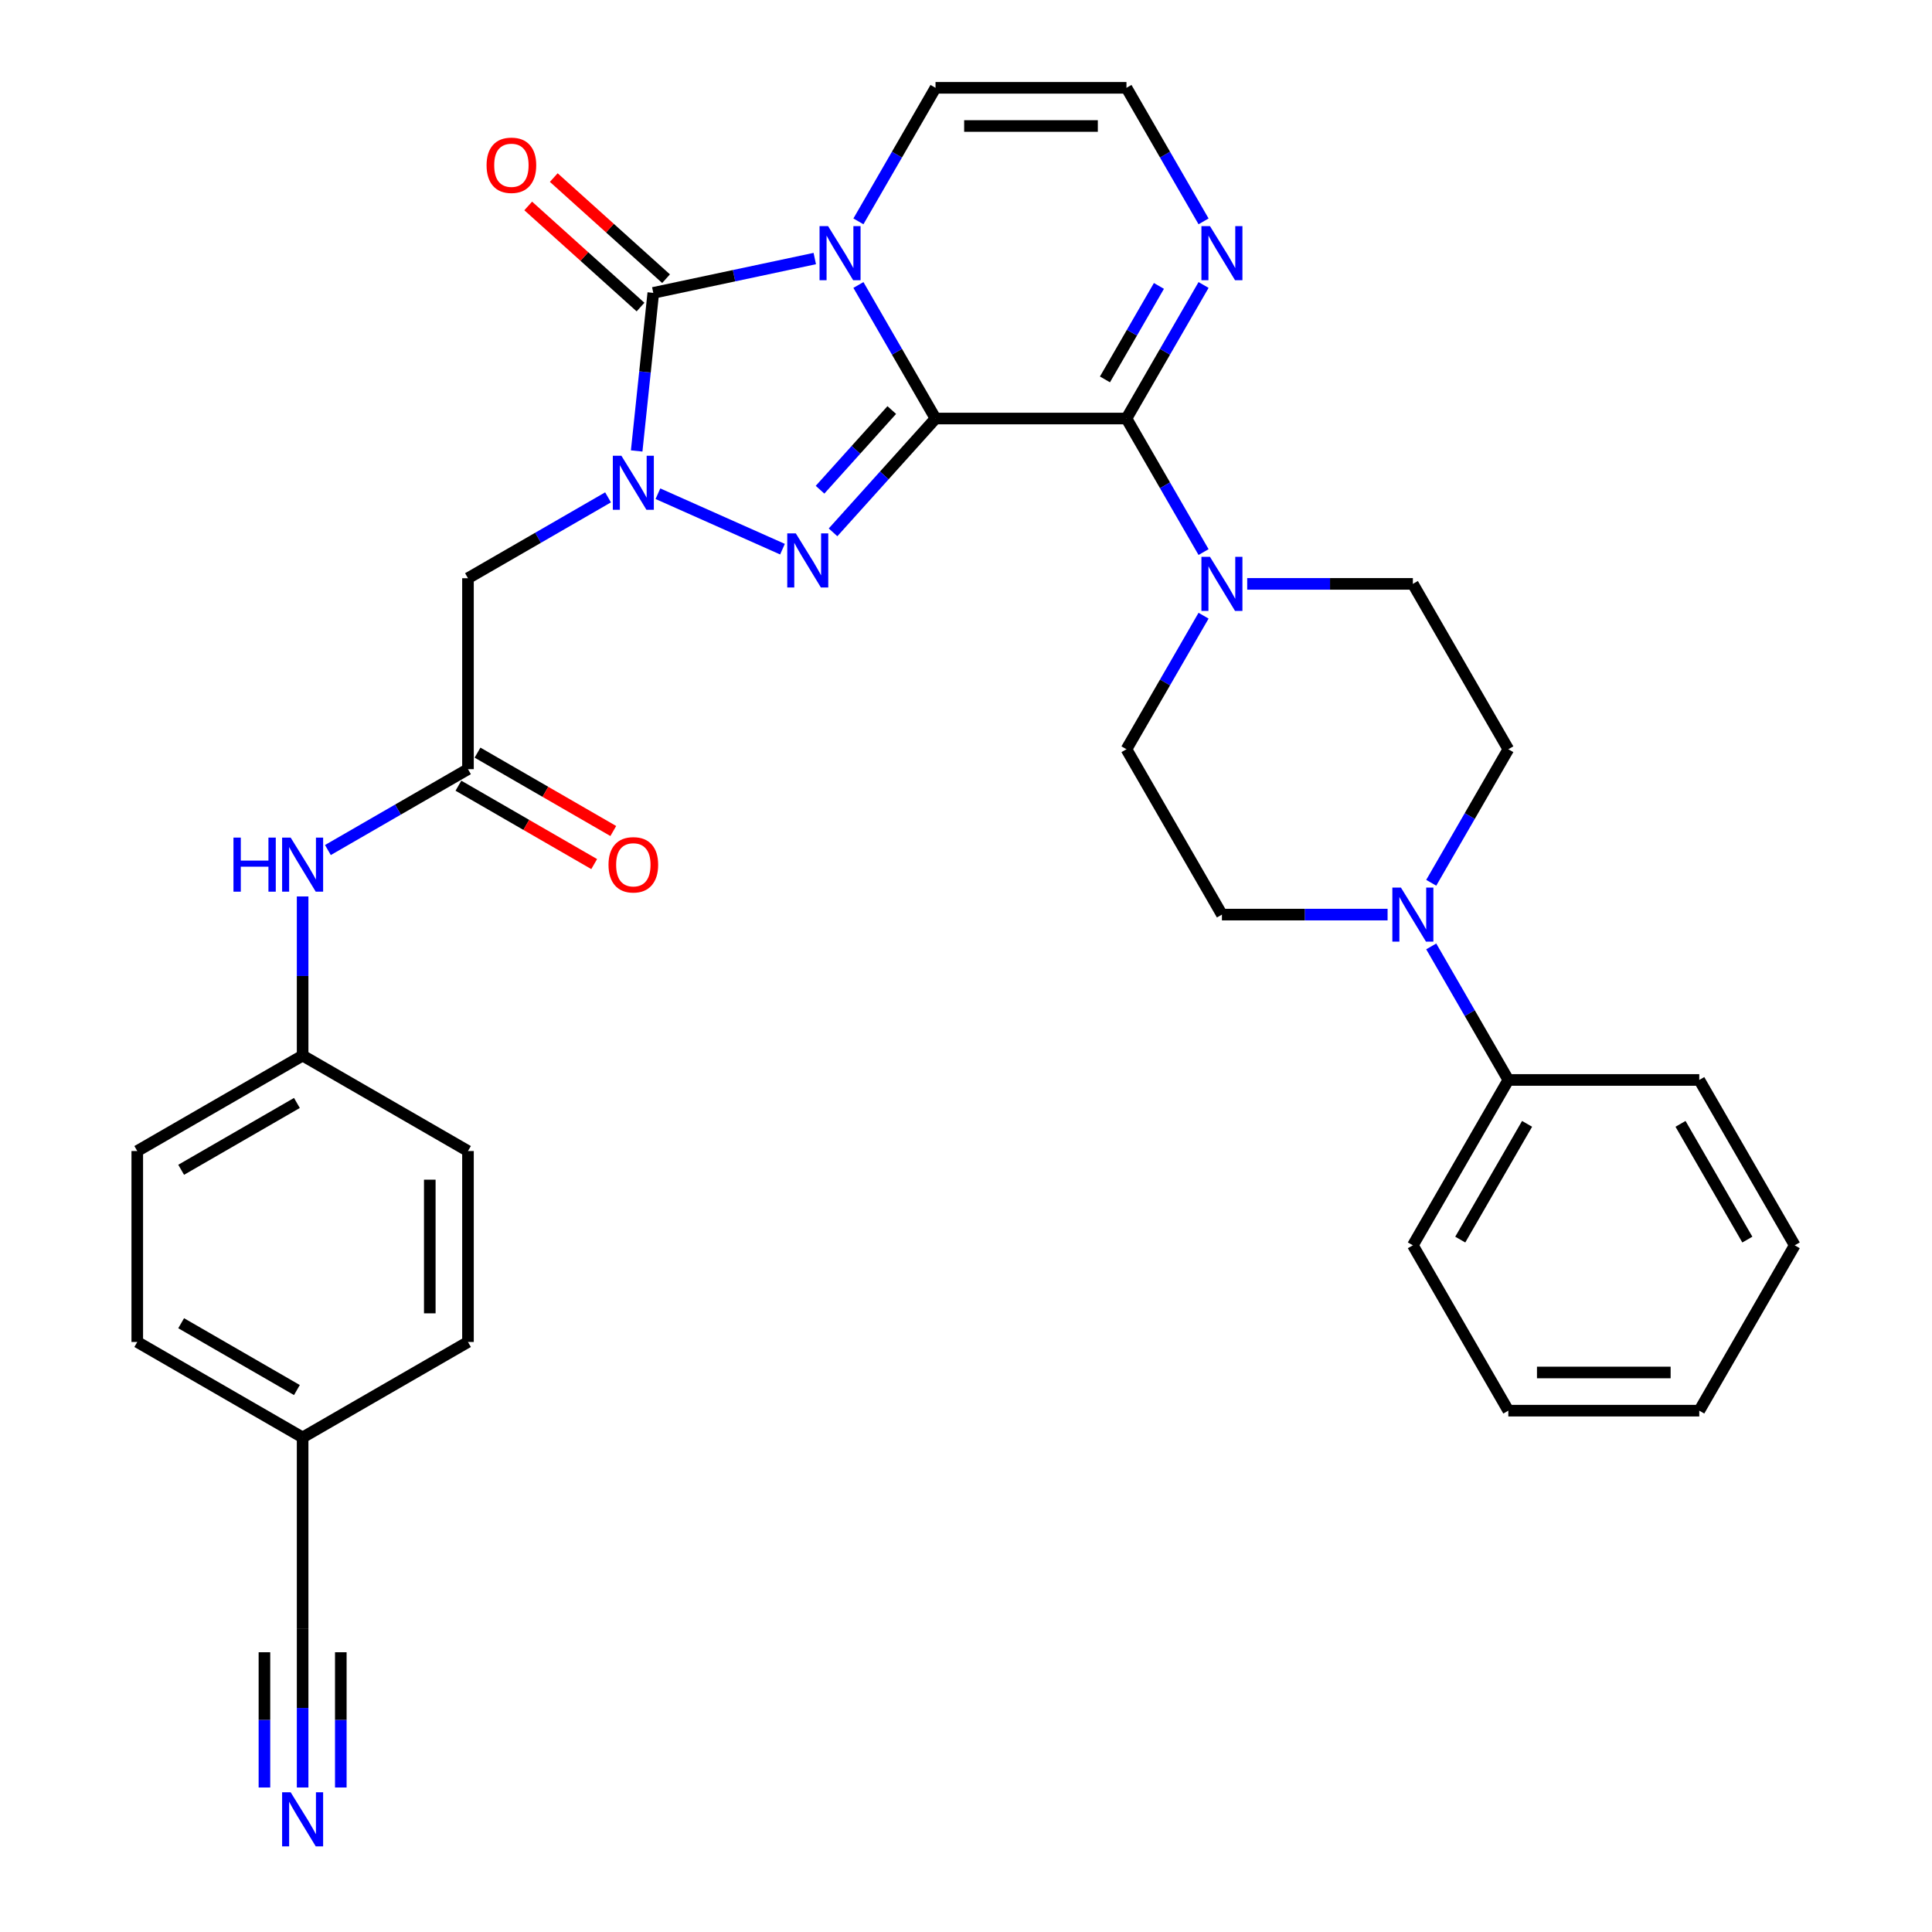 <?xml version='1.0' encoding='iso-8859-1'?>
<svg version='1.1' baseProfile='full'
              xmlns='http://www.w3.org/2000/svg'
                      xmlns:rdkit='http://www.rdkit.org/xml'
                      xmlns:xlink='http://www.w3.org/1999/xlink'
                  xml:space='preserve'
width='1000px' height='1000px' viewBox='0 0 1000 1000'>
<!-- END OF HEADER -->
<rect style='opacity:1.0;fill:#FFFFFF;stroke:none' width='1000' height='1000' x='0' y='0'> </rect>
<path class='bond-0' d='M 484.225,216.63 L 464.271,182.069' style='fill:none;fill-rule:evenodd;stroke:#000000;stroke-width:6px;stroke-linecap:butt;stroke-linejoin:miter;stroke-opacity:1' />
<path class='bond-0' d='M 464.271,182.069 L 444.316,147.507' style='fill:none;fill-rule:evenodd;stroke:#0000FF;stroke-width:6px;stroke-linecap:butt;stroke-linejoin:miter;stroke-opacity:1' />
<path class='bond-1' d='M 484.225,216.63 L 457.703,246.086' style='fill:none;fill-rule:evenodd;stroke:#000000;stroke-width:6px;stroke-linecap:butt;stroke-linejoin:miter;stroke-opacity:1' />
<path class='bond-1' d='M 457.703,246.086 L 431.18,275.542' style='fill:none;fill-rule:evenodd;stroke:#0000FF;stroke-width:6px;stroke-linecap:butt;stroke-linejoin:miter;stroke-opacity:1' />
<path class='bond-1' d='M 461.579,212.241 L 443.014,232.86' style='fill:none;fill-rule:evenodd;stroke:#000000;stroke-width:6px;stroke-linecap:butt;stroke-linejoin:miter;stroke-opacity:1' />
<path class='bond-1' d='M 443.014,232.86 L 424.448,253.479' style='fill:none;fill-rule:evenodd;stroke:#0000FF;stroke-width:6px;stroke-linecap:butt;stroke-linejoin:miter;stroke-opacity:1' />
<path class='bond-4' d='M 484.225,216.63 L 583.053,216.63' style='fill:none;fill-rule:evenodd;stroke:#000000;stroke-width:6px;stroke-linecap:butt;stroke-linejoin:miter;stroke-opacity:1' />
<path class='bond-3' d='M 421.726,133.824 L 379.934,142.707' style='fill:none;fill-rule:evenodd;stroke:#0000FF;stroke-width:6px;stroke-linecap:butt;stroke-linejoin:miter;stroke-opacity:1' />
<path class='bond-3' d='M 379.934,142.707 L 338.142,151.59' style='fill:none;fill-rule:evenodd;stroke:#000000;stroke-width:6px;stroke-linecap:butt;stroke-linejoin:miter;stroke-opacity:1' />
<path class='bond-10' d='M 444.316,114.578 L 464.271,80.016' style='fill:none;fill-rule:evenodd;stroke:#0000FF;stroke-width:6px;stroke-linecap:butt;stroke-linejoin:miter;stroke-opacity:1' />
<path class='bond-10' d='M 464.271,80.016 L 484.225,45.455' style='fill:none;fill-rule:evenodd;stroke:#000000;stroke-width:6px;stroke-linecap:butt;stroke-linejoin:miter;stroke-opacity:1' />
<path class='bond-2' d='M 405.011,284.248 L 340.538,255.543' style='fill:none;fill-rule:evenodd;stroke:#0000FF;stroke-width:6px;stroke-linecap:butt;stroke-linejoin:miter;stroke-opacity:1' />
<path class='bond-6' d='M 314.727,257.431 L 278.475,278.361' style='fill:none;fill-rule:evenodd;stroke:#0000FF;stroke-width:6px;stroke-linecap:butt;stroke-linejoin:miter;stroke-opacity:1' />
<path class='bond-6' d='M 278.475,278.361 L 242.224,299.291' style='fill:none;fill-rule:evenodd;stroke:#000000;stroke-width:6px;stroke-linecap:butt;stroke-linejoin:miter;stroke-opacity:1' />
<path class='bond-33' d='M 329.542,233.412 L 333.842,192.501' style='fill:none;fill-rule:evenodd;stroke:#0000FF;stroke-width:6px;stroke-linecap:butt;stroke-linejoin:miter;stroke-opacity:1' />
<path class='bond-33' d='M 333.842,192.501 L 338.142,151.59' style='fill:none;fill-rule:evenodd;stroke:#000000;stroke-width:6px;stroke-linecap:butt;stroke-linejoin:miter;stroke-opacity:1' />
<path class='bond-13' d='M 344.755,144.246 L 315.692,118.077' style='fill:none;fill-rule:evenodd;stroke:#000000;stroke-width:6px;stroke-linecap:butt;stroke-linejoin:miter;stroke-opacity:1' />
<path class='bond-13' d='M 315.692,118.077 L 286.629,91.909' style='fill:none;fill-rule:evenodd;stroke:#FF0000;stroke-width:6px;stroke-linecap:butt;stroke-linejoin:miter;stroke-opacity:1' />
<path class='bond-13' d='M 331.529,158.934 L 302.466,132.766' style='fill:none;fill-rule:evenodd;stroke:#000000;stroke-width:6px;stroke-linecap:butt;stroke-linejoin:miter;stroke-opacity:1' />
<path class='bond-13' d='M 302.466,132.766 L 273.403,106.598' style='fill:none;fill-rule:evenodd;stroke:#FF0000;stroke-width:6px;stroke-linecap:butt;stroke-linejoin:miter;stroke-opacity:1' />
<path class='bond-5' d='M 583.053,216.63 L 603.007,251.192' style='fill:none;fill-rule:evenodd;stroke:#000000;stroke-width:6px;stroke-linecap:butt;stroke-linejoin:miter;stroke-opacity:1' />
<path class='bond-5' d='M 603.007,251.192 L 622.961,285.753' style='fill:none;fill-rule:evenodd;stroke:#0000FF;stroke-width:6px;stroke-linecap:butt;stroke-linejoin:miter;stroke-opacity:1' />
<path class='bond-7' d='M 583.053,216.63 L 603.007,182.069' style='fill:none;fill-rule:evenodd;stroke:#000000;stroke-width:6px;stroke-linecap:butt;stroke-linejoin:miter;stroke-opacity:1' />
<path class='bond-7' d='M 603.007,182.069 L 622.961,147.507' style='fill:none;fill-rule:evenodd;stroke:#0000FF;stroke-width:6px;stroke-linecap:butt;stroke-linejoin:miter;stroke-opacity:1' />
<path class='bond-7' d='M 571.922,196.379 L 585.89,172.186' style='fill:none;fill-rule:evenodd;stroke:#000000;stroke-width:6px;stroke-linecap:butt;stroke-linejoin:miter;stroke-opacity:1' />
<path class='bond-7' d='M 585.89,172.186 L 599.857,147.993' style='fill:none;fill-rule:evenodd;stroke:#0000FF;stroke-width:6px;stroke-linecap:butt;stroke-linejoin:miter;stroke-opacity:1' />
<path class='bond-16' d='M 622.961,318.683 L 603.007,353.244' style='fill:none;fill-rule:evenodd;stroke:#0000FF;stroke-width:6px;stroke-linecap:butt;stroke-linejoin:miter;stroke-opacity:1' />
<path class='bond-16' d='M 603.007,353.244 L 583.053,387.806' style='fill:none;fill-rule:evenodd;stroke:#000000;stroke-width:6px;stroke-linecap:butt;stroke-linejoin:miter;stroke-opacity:1' />
<path class='bond-17' d='M 645.552,302.218 L 688.424,302.218' style='fill:none;fill-rule:evenodd;stroke:#0000FF;stroke-width:6px;stroke-linecap:butt;stroke-linejoin:miter;stroke-opacity:1' />
<path class='bond-17' d='M 688.424,302.218 L 731.295,302.218' style='fill:none;fill-rule:evenodd;stroke:#000000;stroke-width:6px;stroke-linecap:butt;stroke-linejoin:miter;stroke-opacity:1' />
<path class='bond-9' d='M 242.224,299.291 L 242.224,398.119' style='fill:none;fill-rule:evenodd;stroke:#000000;stroke-width:6px;stroke-linecap:butt;stroke-linejoin:miter;stroke-opacity:1' />
<path class='bond-12' d='M 622.961,114.578 L 603.007,80.016' style='fill:none;fill-rule:evenodd;stroke:#0000FF;stroke-width:6px;stroke-linecap:butt;stroke-linejoin:miter;stroke-opacity:1' />
<path class='bond-12' d='M 603.007,80.016 L 583.053,45.455' style='fill:none;fill-rule:evenodd;stroke:#000000;stroke-width:6px;stroke-linecap:butt;stroke-linejoin:miter;stroke-opacity:1' />
<path class='bond-8' d='M 740.801,456.929 L 760.756,422.367' style='fill:none;fill-rule:evenodd;stroke:#0000FF;stroke-width:6px;stroke-linecap:butt;stroke-linejoin:miter;stroke-opacity:1' />
<path class='bond-8' d='M 760.756,422.367 L 780.71,387.806' style='fill:none;fill-rule:evenodd;stroke:#000000;stroke-width:6px;stroke-linecap:butt;stroke-linejoin:miter;stroke-opacity:1' />
<path class='bond-20' d='M 740.801,489.859 L 760.756,524.42' style='fill:none;fill-rule:evenodd;stroke:#0000FF;stroke-width:6px;stroke-linecap:butt;stroke-linejoin:miter;stroke-opacity:1' />
<path class='bond-20' d='M 760.756,524.42 L 780.71,558.982' style='fill:none;fill-rule:evenodd;stroke:#000000;stroke-width:6px;stroke-linecap:butt;stroke-linejoin:miter;stroke-opacity:1' />
<path class='bond-35' d='M 718.211,473.394 L 675.339,473.394' style='fill:none;fill-rule:evenodd;stroke:#0000FF;stroke-width:6px;stroke-linecap:butt;stroke-linejoin:miter;stroke-opacity:1' />
<path class='bond-35' d='M 675.339,473.394 L 632.467,473.394' style='fill:none;fill-rule:evenodd;stroke:#000000;stroke-width:6px;stroke-linecap:butt;stroke-linejoin:miter;stroke-opacity:1' />
<path class='bond-15' d='M 242.224,398.119 L 205.972,419.049' style='fill:none;fill-rule:evenodd;stroke:#000000;stroke-width:6px;stroke-linecap:butt;stroke-linejoin:miter;stroke-opacity:1' />
<path class='bond-15' d='M 205.972,419.049 L 169.721,439.979' style='fill:none;fill-rule:evenodd;stroke:#0000FF;stroke-width:6px;stroke-linecap:butt;stroke-linejoin:miter;stroke-opacity:1' />
<path class='bond-21' d='M 237.282,406.678 L 272.417,426.963' style='fill:none;fill-rule:evenodd;stroke:#000000;stroke-width:6px;stroke-linecap:butt;stroke-linejoin:miter;stroke-opacity:1' />
<path class='bond-21' d='M 272.417,426.963 L 307.552,447.248' style='fill:none;fill-rule:evenodd;stroke:#FF0000;stroke-width:6px;stroke-linecap:butt;stroke-linejoin:miter;stroke-opacity:1' />
<path class='bond-21' d='M 247.165,389.561 L 282.3,409.846' style='fill:none;fill-rule:evenodd;stroke:#000000;stroke-width:6px;stroke-linecap:butt;stroke-linejoin:miter;stroke-opacity:1' />
<path class='bond-21' d='M 282.3,409.846 L 317.434,430.131' style='fill:none;fill-rule:evenodd;stroke:#FF0000;stroke-width:6px;stroke-linecap:butt;stroke-linejoin:miter;stroke-opacity:1' />
<path class='bond-34' d='M 484.225,45.455 L 583.053,45.455' style='fill:none;fill-rule:evenodd;stroke:#000000;stroke-width:6px;stroke-linecap:butt;stroke-linejoin:miter;stroke-opacity:1' />
<path class='bond-34' d='M 499.049,65.22 L 568.229,65.22' style='fill:none;fill-rule:evenodd;stroke:#000000;stroke-width:6px;stroke-linecap:butt;stroke-linejoin:miter;stroke-opacity:1' />
<path class='bond-11' d='M 156.636,925.21 L 156.636,884.029' style='fill:none;fill-rule:evenodd;stroke:#0000FF;stroke-width:6px;stroke-linecap:butt;stroke-linejoin:miter;stroke-opacity:1' />
<path class='bond-11' d='M 156.636,884.029 L 156.636,842.847' style='fill:none;fill-rule:evenodd;stroke:#000000;stroke-width:6px;stroke-linecap:butt;stroke-linejoin:miter;stroke-opacity:1' />
<path class='bond-11' d='M 176.401,925.21 L 176.401,890.206' style='fill:none;fill-rule:evenodd;stroke:#0000FF;stroke-width:6px;stroke-linecap:butt;stroke-linejoin:miter;stroke-opacity:1' />
<path class='bond-11' d='M 176.401,890.206 L 176.401,855.201' style='fill:none;fill-rule:evenodd;stroke:#000000;stroke-width:6px;stroke-linecap:butt;stroke-linejoin:miter;stroke-opacity:1' />
<path class='bond-11' d='M 136.87,925.21 L 136.87,890.206' style='fill:none;fill-rule:evenodd;stroke:#0000FF;stroke-width:6px;stroke-linecap:butt;stroke-linejoin:miter;stroke-opacity:1' />
<path class='bond-11' d='M 136.87,890.206 L 136.87,855.201' style='fill:none;fill-rule:evenodd;stroke:#000000;stroke-width:6px;stroke-linecap:butt;stroke-linejoin:miter;stroke-opacity:1' />
<path class='bond-14' d='M 156.636,842.847 L 156.636,744.019' style='fill:none;fill-rule:evenodd;stroke:#000000;stroke-width:6px;stroke-linecap:butt;stroke-linejoin:miter;stroke-opacity:1' />
<path class='bond-23' d='M 156.636,463.998 L 156.636,505.18' style='fill:none;fill-rule:evenodd;stroke:#0000FF;stroke-width:6px;stroke-linecap:butt;stroke-linejoin:miter;stroke-opacity:1' />
<path class='bond-23' d='M 156.636,505.18 L 156.636,546.362' style='fill:none;fill-rule:evenodd;stroke:#000000;stroke-width:6px;stroke-linecap:butt;stroke-linejoin:miter;stroke-opacity:1' />
<path class='bond-18' d='M 583.053,387.806 L 632.467,473.394' style='fill:none;fill-rule:evenodd;stroke:#000000;stroke-width:6px;stroke-linecap:butt;stroke-linejoin:miter;stroke-opacity:1' />
<path class='bond-19' d='M 731.295,302.218 L 780.71,387.806' style='fill:none;fill-rule:evenodd;stroke:#000000;stroke-width:6px;stroke-linecap:butt;stroke-linejoin:miter;stroke-opacity:1' />
<path class='bond-28' d='M 780.71,558.982 L 731.295,644.57' style='fill:none;fill-rule:evenodd;stroke:#000000;stroke-width:6px;stroke-linecap:butt;stroke-linejoin:miter;stroke-opacity:1' />
<path class='bond-28' d='M 790.415,581.703 L 755.825,641.614' style='fill:none;fill-rule:evenodd;stroke:#000000;stroke-width:6px;stroke-linecap:butt;stroke-linejoin:miter;stroke-opacity:1' />
<path class='bond-29' d='M 780.71,558.982 L 879.538,558.982' style='fill:none;fill-rule:evenodd;stroke:#000000;stroke-width:6px;stroke-linecap:butt;stroke-linejoin:miter;stroke-opacity:1' />
<path class='bond-22' d='M 156.636,744.019 L 71.048,694.604' style='fill:none;fill-rule:evenodd;stroke:#000000;stroke-width:6px;stroke-linecap:butt;stroke-linejoin:miter;stroke-opacity:1' />
<path class='bond-22' d='M 153.68,719.489 L 93.769,684.899' style='fill:none;fill-rule:evenodd;stroke:#000000;stroke-width:6px;stroke-linecap:butt;stroke-linejoin:miter;stroke-opacity:1' />
<path class='bond-36' d='M 156.636,744.019 L 242.224,694.604' style='fill:none;fill-rule:evenodd;stroke:#000000;stroke-width:6px;stroke-linecap:butt;stroke-linejoin:miter;stroke-opacity:1' />
<path class='bond-26' d='M 156.636,546.362 L 242.224,595.776' style='fill:none;fill-rule:evenodd;stroke:#000000;stroke-width:6px;stroke-linecap:butt;stroke-linejoin:miter;stroke-opacity:1' />
<path class='bond-27' d='M 156.636,546.362 L 71.048,595.776' style='fill:none;fill-rule:evenodd;stroke:#000000;stroke-width:6px;stroke-linecap:butt;stroke-linejoin:miter;stroke-opacity:1' />
<path class='bond-27' d='M 153.68,570.892 L 93.769,605.482' style='fill:none;fill-rule:evenodd;stroke:#000000;stroke-width:6px;stroke-linecap:butt;stroke-linejoin:miter;stroke-opacity:1' />
<path class='bond-24' d='M 71.048,694.604 L 71.048,595.776' style='fill:none;fill-rule:evenodd;stroke:#000000;stroke-width:6px;stroke-linecap:butt;stroke-linejoin:miter;stroke-opacity:1' />
<path class='bond-25' d='M 242.224,694.604 L 242.224,595.776' style='fill:none;fill-rule:evenodd;stroke:#000000;stroke-width:6px;stroke-linecap:butt;stroke-linejoin:miter;stroke-opacity:1' />
<path class='bond-25' d='M 222.458,679.78 L 222.458,610.6' style='fill:none;fill-rule:evenodd;stroke:#000000;stroke-width:6px;stroke-linecap:butt;stroke-linejoin:miter;stroke-opacity:1' />
<path class='bond-31' d='M 731.295,644.57 L 780.71,730.157' style='fill:none;fill-rule:evenodd;stroke:#000000;stroke-width:6px;stroke-linecap:butt;stroke-linejoin:miter;stroke-opacity:1' />
<path class='bond-30' d='M 879.538,558.982 L 928.952,644.57' style='fill:none;fill-rule:evenodd;stroke:#000000;stroke-width:6px;stroke-linecap:butt;stroke-linejoin:miter;stroke-opacity:1' />
<path class='bond-30' d='M 869.833,581.703 L 904.422,641.614' style='fill:none;fill-rule:evenodd;stroke:#000000;stroke-width:6px;stroke-linecap:butt;stroke-linejoin:miter;stroke-opacity:1' />
<path class='bond-32' d='M 928.952,644.57 L 879.538,730.157' style='fill:none;fill-rule:evenodd;stroke:#000000;stroke-width:6px;stroke-linecap:butt;stroke-linejoin:miter;stroke-opacity:1' />
<path class='bond-37' d='M 780.71,730.157 L 879.538,730.157' style='fill:none;fill-rule:evenodd;stroke:#000000;stroke-width:6px;stroke-linecap:butt;stroke-linejoin:miter;stroke-opacity:1' />
<path class='bond-37' d='M 795.534,710.392 L 864.714,710.392' style='fill:none;fill-rule:evenodd;stroke:#000000;stroke-width:6px;stroke-linecap:butt;stroke-linejoin:miter;stroke-opacity:1' />
<path  class='atom-1' d='M 428.624 117.048
L 437.795 131.873
Q 438.704 133.335, 440.167 135.984
Q 441.63 138.632, 441.709 138.791
L 441.709 117.048
L 445.425 117.048
L 445.425 145.036
L 441.59 145.036
L 431.747 128.829
Q 430.6 126.931, 429.375 124.757
Q 428.189 122.583, 427.833 121.911
L 427.833 145.036
L 424.196 145.036
L 424.196 117.048
L 428.624 117.048
' fill='#0000FF'/>
<path  class='atom-2' d='M 411.909 276.08
L 421.08 290.904
Q 421.989 292.367, 423.452 295.015
Q 424.915 297.664, 424.994 297.822
L 424.994 276.08
L 428.71 276.08
L 428.71 304.068
L 424.875 304.068
L 415.032 287.86
Q 413.885 285.963, 412.66 283.789
Q 411.474 281.614, 411.118 280.942
L 411.118 304.068
L 407.481 304.068
L 407.481 276.08
L 411.909 276.08
' fill='#0000FF'/>
<path  class='atom-3' d='M 321.625 235.883
L 330.796 250.707
Q 331.705 252.17, 333.168 254.818
Q 334.631 257.467, 334.71 257.625
L 334.71 235.883
L 338.426 235.883
L 338.426 263.871
L 334.591 263.871
L 324.748 247.663
Q 323.601 245.766, 322.376 243.591
Q 321.19 241.417, 320.834 240.745
L 320.834 263.871
L 317.197 263.871
L 317.197 235.883
L 321.625 235.883
' fill='#0000FF'/>
<path  class='atom-6' d='M 626.28 288.224
L 635.452 303.048
Q 636.361 304.511, 637.824 307.16
Q 639.286 309.808, 639.365 309.966
L 639.365 288.224
L 643.081 288.224
L 643.081 316.212
L 639.247 316.212
L 629.403 300.004
Q 628.257 298.107, 627.032 295.933
Q 625.846 293.758, 625.49 293.086
L 625.49 316.212
L 621.853 316.212
L 621.853 288.224
L 626.28 288.224
' fill='#0000FF'/>
<path  class='atom-8' d='M 626.28 117.048
L 635.452 131.873
Q 636.361 133.335, 637.824 135.984
Q 639.286 138.632, 639.365 138.791
L 639.365 117.048
L 643.081 117.048
L 643.081 145.036
L 639.247 145.036
L 629.403 128.829
Q 628.257 126.931, 627.032 124.757
Q 625.846 122.583, 625.49 121.911
L 625.49 145.036
L 621.853 145.036
L 621.853 117.048
L 626.28 117.048
' fill='#0000FF'/>
<path  class='atom-9' d='M 725.109 459.4
L 734.28 474.224
Q 735.189 475.687, 736.652 478.335
Q 738.115 480.984, 738.194 481.142
L 738.194 459.4
L 741.91 459.4
L 741.91 487.388
L 738.075 487.388
L 728.232 471.18
Q 727.085 469.283, 725.86 467.108
Q 724.674 464.934, 724.318 464.262
L 724.318 487.388
L 720.681 487.388
L 720.681 459.4
L 725.109 459.4
' fill='#0000FF'/>
<path  class='atom-12' d='M 150.449 927.681
L 159.62 942.505
Q 160.53 943.968, 161.992 946.617
Q 163.455 949.265, 163.534 949.423
L 163.534 927.681
L 167.25 927.681
L 167.25 955.669
L 163.415 955.669
L 153.572 939.462
Q 152.426 937.564, 151.2 935.39
Q 150.014 933.216, 149.658 932.544
L 149.658 955.669
L 146.022 955.669
L 146.022 927.681
L 150.449 927.681
' fill='#0000FF'/>
<path  class='atom-14' d='M 251.85 85.54
Q 251.85 78.82, 255.171 75.064
Q 258.492 71.309, 264.698 71.309
Q 270.904 71.309, 274.225 75.064
Q 277.546 78.82, 277.546 85.54
Q 277.546 92.339, 274.186 96.213
Q 270.825 100.048, 264.698 100.048
Q 258.531 100.048, 255.171 96.213
Q 251.85 92.379, 251.85 85.54
M 264.698 96.885
Q 268.967 96.885, 271.26 94.039
Q 273.593 91.153, 273.593 85.54
Q 273.593 80.045, 271.26 77.278
Q 268.967 74.471, 264.698 74.471
Q 260.429 74.471, 258.096 77.238
Q 255.803 80.006, 255.803 85.54
Q 255.803 91.193, 258.096 94.039
Q 260.429 96.885, 264.698 96.885
' fill='#FF0000'/>
<path  class='atom-16' d='M 120.84 433.539
L 124.635 433.539
L 124.635 445.438
L 138.945 445.438
L 138.945 433.539
L 142.74 433.539
L 142.74 461.528
L 138.945 461.528
L 138.945 448.601
L 124.635 448.601
L 124.635 461.528
L 120.84 461.528
L 120.84 433.539
' fill='#0000FF'/>
<path  class='atom-16' d='M 150.449 433.539
L 159.62 448.364
Q 160.53 449.826, 161.992 452.475
Q 163.455 455.124, 163.534 455.282
L 163.534 433.539
L 167.25 433.539
L 167.25 461.528
L 163.415 461.528
L 153.572 445.32
Q 152.426 443.422, 151.2 441.248
Q 150.014 439.074, 149.658 438.402
L 149.658 461.528
L 146.022 461.528
L 146.022 433.539
L 150.449 433.539
' fill='#0000FF'/>
<path  class='atom-22' d='M 314.964 447.613
Q 314.964 440.892, 318.284 437.137
Q 321.605 433.381, 327.811 433.381
Q 334.018 433.381, 337.338 437.137
Q 340.659 440.892, 340.659 447.613
Q 340.659 454.412, 337.299 458.286
Q 333.939 462.121, 327.811 462.121
Q 321.645 462.121, 318.284 458.286
Q 314.964 454.452, 314.964 447.613
M 327.811 458.958
Q 332.081 458.958, 334.374 456.112
Q 336.706 453.226, 336.706 447.613
Q 336.706 442.118, 334.374 439.351
Q 332.081 436.544, 327.811 436.544
Q 323.542 436.544, 321.21 439.311
Q 318.917 442.078, 318.917 447.613
Q 318.917 453.266, 321.21 456.112
Q 323.542 458.958, 327.811 458.958
' fill='#FF0000'/>
</svg>
